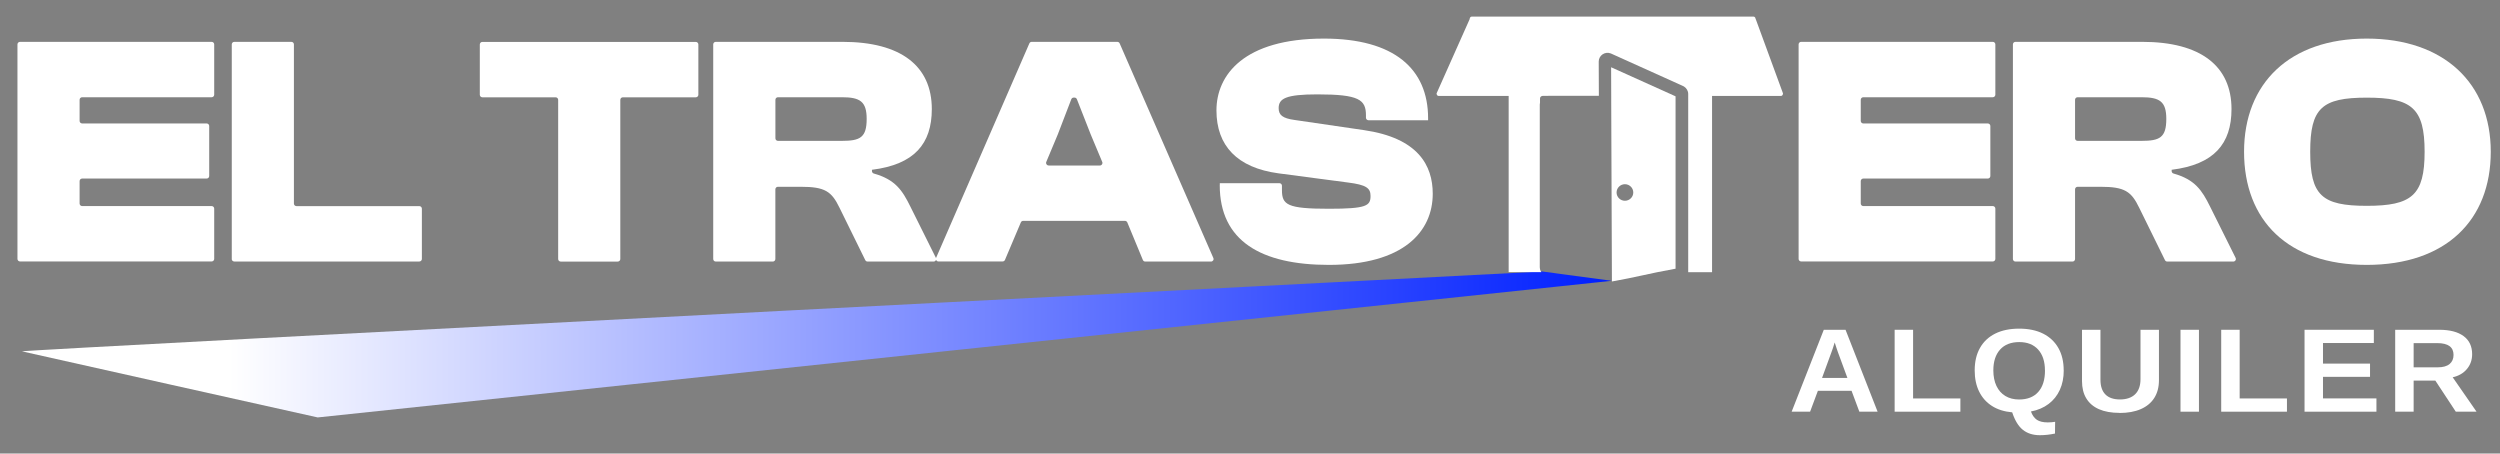 <svg xmlns="http://www.w3.org/2000/svg" width="226" height="41" viewBox="0 0 226 41" fill="none"><rect x="0" y="0" width="226" height="41" fill="#808080" stroke="none"/><path d="M164.338 35.326L163.633 37.217H161.965L164.871 29.812H166.837L169.735 37.217H168.085L167.38 35.326H164.342H164.338ZM165.857 30.956C165.82 31.094 165.766 31.265 165.698 31.462C165.631 31.659 165.581 31.798 165.549 31.879L164.713 34.165H167.005L166.146 31.83C166.092 31.686 166.042 31.538 165.997 31.395C165.951 31.251 165.906 31.103 165.857 30.96V30.956Z" fill="white"></path><path d="M177.219 36.02V37.217H171.275V29.812H172.943V36.02H177.219Z" fill="white"></path><path d="M186.562 33.483C186.562 34.142 186.444 34.729 186.209 35.245C185.974 35.76 185.635 36.186 185.192 36.518C184.749 36.854 184.22 37.078 183.597 37.199C183.723 37.544 183.904 37.795 184.135 37.952C184.365 38.104 184.691 38.185 185.111 38.185C185.346 38.185 185.567 38.167 185.784 38.131L185.771 39.194C185.305 39.292 184.849 39.342 184.401 39.342C183.787 39.342 183.276 39.18 182.874 38.862C182.471 38.544 182.146 38.015 181.902 37.275C181.188 37.212 180.573 37.02 180.071 36.697C179.565 36.374 179.181 35.939 178.914 35.397C178.647 34.855 178.512 34.214 178.512 33.488C178.512 32.694 178.67 32.017 178.991 31.453C179.307 30.888 179.768 30.457 180.369 30.157C180.971 29.857 181.694 29.709 182.535 29.709C183.375 29.709 184.103 29.861 184.7 30.162C185.301 30.466 185.757 30.897 186.078 31.462C186.399 32.026 186.557 32.699 186.557 33.483H186.562ZM184.862 33.483C184.862 32.685 184.659 32.058 184.252 31.605C183.845 31.152 183.276 30.924 182.539 30.924C181.802 30.924 181.215 31.148 180.808 31.601C180.401 32.053 180.198 32.681 180.198 33.483C180.198 34.021 180.293 34.492 180.478 34.886C180.663 35.281 180.934 35.585 181.282 35.796C181.631 36.007 182.046 36.114 182.53 36.114C183.276 36.114 183.854 35.886 184.257 35.433C184.663 34.976 184.867 34.33 184.867 33.488L184.862 33.483Z" fill="white"></path><path d="M191.603 37.324C190.871 37.324 190.251 37.212 189.75 36.993C189.243 36.769 188.864 36.446 188.602 36.016C188.339 35.585 188.213 35.065 188.213 34.447V29.816H189.881V34.326C189.881 34.913 190.03 35.357 190.328 35.657C190.627 35.962 191.07 36.11 191.648 36.11C192.227 36.11 192.701 35.953 193.022 35.635C193.343 35.316 193.501 34.864 193.501 34.272V29.816H195.169V34.37C195.169 34.993 195.029 35.527 194.749 35.971C194.469 36.414 194.062 36.751 193.528 36.984C192.995 37.217 192.353 37.333 191.598 37.333L191.603 37.324Z" fill="white"></path><path d="M198.785 29.812V37.217H197.117V29.812H198.785Z" fill="white"></path><path d="M206.741 36.02V37.217H200.797V29.812H202.465V36.02H206.741Z" fill="white"></path><path d="M214.83 36.02V37.217H208.33V29.812H214.595V31.009H209.998V32.87H214.251V34.066H209.998V36.016H214.83V36.02Z" fill="white"></path><path d="M218.193 34.407V37.217H216.525V29.812H220.508C221.457 29.812 222.189 30.001 222.709 30.382C223.224 30.763 223.482 31.31 223.482 32.018C223.482 32.538 223.323 32.986 223.007 33.362C222.691 33.739 222.261 33.986 221.723 34.107L223.879 37.217H222.004L220.155 34.407H218.198H218.193ZM221.8 32.085C221.8 31.731 221.678 31.466 221.434 31.287C221.19 31.108 220.819 31.018 220.331 31.018H218.193V33.206H220.376C220.842 33.206 221.199 33.107 221.439 32.91C221.678 32.713 221.8 32.439 221.8 32.085Z" fill="white"></path><path d="M1.578 23.416V4.012C1.578 3.886 1.682 3.783 1.809 3.783H19.134C19.26 3.783 19.364 3.886 19.364 4.012V8.561C19.364 8.687 19.26 8.79 19.134 8.79H7.427C7.3 8.79 7.196 8.893 7.196 9.019V10.932C7.196 11.058 7.3 11.161 7.427 11.161H18.682C18.808 11.161 18.912 11.264 18.912 11.39V15.912C18.912 16.038 18.808 16.141 18.682 16.141H7.427C7.3 16.141 7.196 16.244 7.196 16.37V18.4C7.196 18.526 7.3 18.629 7.427 18.629H19.134C19.26 18.629 19.364 18.732 19.364 18.857V23.407C19.364 23.532 19.26 23.636 19.134 23.636H1.809C1.682 23.636 1.578 23.532 1.578 23.407V23.416Z" fill="white"></path><path d="M20.952 23.416V4.012C20.952 3.886 21.056 3.783 21.182 3.783H26.34C26.466 3.783 26.57 3.886 26.57 4.012V18.405C26.57 18.53 26.674 18.633 26.801 18.633H37.906C38.033 18.633 38.137 18.736 38.137 18.862V23.411C38.137 23.537 38.033 23.64 37.906 23.64H21.178C21.051 23.64 20.947 23.537 20.947 23.411L20.952 23.416Z" fill="white"></path><path d="M50.458 23.417V9.024C50.458 8.899 50.354 8.796 50.227 8.796H43.605C43.479 8.796 43.375 8.693 43.375 8.567V4.018C43.375 3.892 43.479 3.789 43.605 3.789H62.901C63.028 3.789 63.132 3.892 63.132 4.018V8.567C63.132 8.693 63.028 8.796 62.901 8.796H56.307C56.18 8.796 56.076 8.899 56.076 9.024V23.417C56.076 23.543 55.972 23.646 55.846 23.646H50.688C50.562 23.646 50.458 23.543 50.458 23.417Z" fill="white"></path><path d="M64.475 23.416V4.012C64.475 3.886 64.579 3.783 64.705 3.783H76.163C81.456 3.783 84.236 5.975 84.236 9.861C84.236 13.003 82.65 14.873 78.826 15.348V15.469C78.826 15.572 78.898 15.661 78.997 15.688C80.927 16.231 81.569 17.199 82.292 18.665L84.607 23.313C84.683 23.465 84.57 23.645 84.399 23.645H78.428C78.337 23.645 78.261 23.595 78.22 23.515L75.892 18.781C75.173 17.297 74.577 16.885 72.394 16.885H70.323C70.197 16.885 70.093 16.988 70.093 17.114V23.416C70.093 23.541 69.989 23.645 69.862 23.645H64.705C64.579 23.645 64.475 23.541 64.475 23.416ZM70.097 12.506C70.097 12.631 70.201 12.734 70.328 12.734H76.105C77.75 12.734 78.347 12.439 78.347 10.749C78.347 9.175 77.75 8.79 76.105 8.79H70.328C70.201 8.79 70.097 8.893 70.097 9.019V12.501V12.506Z" fill="white"></path><path d="M84.615 23.326L93.054 3.922C93.09 3.837 93.176 3.783 93.266 3.783H101.005C101.095 3.783 101.181 3.837 101.217 3.922L109.688 23.326C109.755 23.479 109.642 23.645 109.475 23.645H103.527C103.432 23.645 103.35 23.586 103.314 23.501L101.909 20.108C101.872 20.023 101.787 19.965 101.696 19.965H92.498C92.403 19.965 92.322 20.018 92.285 20.103L90.848 23.497C90.812 23.582 90.726 23.636 90.636 23.636H84.832C84.665 23.636 84.552 23.465 84.62 23.317L84.615 23.326ZM94.803 14.962H99.432C99.594 14.962 99.707 14.796 99.644 14.644L98.609 12.174L97.352 8.969C97.316 8.88 97.23 8.821 97.135 8.821H97.063C96.968 8.821 96.882 8.88 96.846 8.969L95.617 12.17L94.582 14.639C94.518 14.792 94.631 14.958 94.794 14.958L94.803 14.962Z" fill="white"></path><path d="M110.27 16.738V16.559H115.657C115.784 16.559 115.888 16.662 115.888 16.787V17.182C115.888 18.518 116.367 18.872 120.132 18.872C123.54 18.872 123.897 18.603 123.897 17.715C123.897 17.003 123.509 16.707 121.863 16.5L115.585 15.671C111.847 15.169 109.967 13.179 109.967 9.979C109.967 6.778 112.448 3.488 119.685 3.488C126.053 3.488 129.1 6.245 129.1 10.691V10.871H123.712C123.586 10.871 123.482 10.768 123.482 10.642V10.427C123.482 9.006 122.853 8.531 119.088 8.531C116.218 8.531 115.59 8.916 115.59 9.777C115.59 10.4 115.947 10.696 117.023 10.844L123.301 11.763C128.205 12.475 129.52 14.963 129.52 17.514C129.52 20.925 126.89 23.946 120.132 23.946C114.003 23.946 110.265 21.781 110.265 16.743L110.27 16.738Z" fill="white"></path><path d="M162.594 23.416V4.012C162.594 3.886 162.698 3.783 162.824 3.783H180.149C180.276 3.783 180.38 3.886 180.38 4.012V8.561C180.38 8.687 180.276 8.79 180.149 8.79H168.443C168.316 8.79 168.212 8.893 168.212 9.019V10.932C168.212 11.058 168.316 11.161 168.443 11.161H179.697C179.824 11.161 179.928 11.264 179.928 11.39V15.912C179.928 16.038 179.824 16.141 179.697 16.141H168.443C168.316 16.141 168.212 16.244 168.212 16.37V18.4C168.212 18.526 168.316 18.629 168.443 18.629H180.149C180.276 18.629 180.38 18.732 180.38 18.857V23.407C180.38 23.532 180.276 23.636 180.149 23.636H162.824C162.698 23.636 162.594 23.532 162.594 23.407V23.416Z" fill="white"></path><path d="M181.967 23.416V4.012C181.967 3.886 182.071 3.783 182.197 3.783H193.656C198.948 3.783 201.728 5.975 201.728 9.861C201.728 13.003 200.142 14.873 196.318 15.348V15.469C196.318 15.572 196.39 15.661 196.49 15.688C198.42 16.231 199.061 17.199 199.785 18.665L202.099 23.313C202.176 23.465 202.063 23.645 201.891 23.645H195.92C195.83 23.645 195.753 23.595 195.712 23.515L193.384 18.781C192.666 17.297 192.069 16.885 189.886 16.885H187.816C187.689 16.885 187.585 16.988 187.585 17.114V23.416C187.585 23.541 187.481 23.645 187.355 23.645H182.197C182.071 23.645 181.967 23.541 181.967 23.416ZM187.585 12.506C187.585 12.631 187.689 12.734 187.816 12.734H193.592C195.238 12.734 195.834 12.439 195.834 10.749C195.834 9.175 195.238 8.79 193.592 8.79H187.816C187.689 8.79 187.585 8.893 187.585 9.019V12.501V12.506Z" fill="white"></path><path d="M202.863 13.717C202.863 7.522 206.99 3.488 213.955 3.488C220.921 3.488 225.165 7.518 225.165 13.717C225.165 19.916 221.097 23.946 213.955 23.946C206.814 23.946 202.863 19.916 202.863 13.717ZM219.185 13.717C219.185 9.773 218.019 8.827 213.955 8.827C209.892 8.827 208.843 9.777 208.843 13.717C208.843 17.657 209.887 18.607 213.955 18.607C218.023 18.607 219.185 17.657 219.185 13.717Z" fill="white"></path><path d="M28.711 37.733C28.657 37.737 1.985 31.762 1.985 31.762C1.808 31.632 139.406 24.541 139.406 24.541L145.698 25.384C145.815 25.384 28.707 37.737 28.707 37.737L28.711 37.733Z" fill="url(#paint0_linear_2383_1974)"></path><path d="M158.707 1.731C158.707 1.605 158.626 1.502 158.527 1.502H133.038C132.939 1.502 132.857 1.605 132.857 1.731L129.865 8.445C129.865 8.571 129.947 8.674 130.046 8.674H136.383V24.599H139.335C139.28 24.519 139.24 24.434 139.217 24.34C139.204 24.281 139.195 24.223 139.195 24.16V9.449C139.195 9.386 139.204 9.328 139.217 9.27V8.898C139.217 8.781 139.308 8.692 139.421 8.674C139.43 8.674 139.439 8.669 139.452 8.669H139.913C139.94 8.669 139.967 8.66 139.995 8.66H144.537L144.524 5.563C144.524 5.303 144.655 5.061 144.872 4.913C145.089 4.765 145.364 4.734 145.608 4.828L145.64 4.841L151.792 7.616L152.072 7.741L152.126 7.768C152.162 7.786 152.199 7.804 152.235 7.822C152.465 7.965 152.614 8.221 152.614 8.494V24.568C152.614 24.568 152.614 24.59 152.614 24.604H154.77V8.674H161.004C161.103 8.674 161.184 8.571 161.184 8.445L158.721 1.731H158.707Z" fill="white"></path><path d="M145.645 6.078L145.654 8.673V8.821V9.095L145.717 25.446C146.798 25.258 147.675 25.065 148.529 24.882C148.949 24.792 149.379 24.698 149.831 24.604C150.337 24.501 150.875 24.398 151.471 24.29V8.709L151.395 8.673L145.641 6.078H145.645ZM146.893 18.149C146.477 18.149 146.138 17.813 146.138 17.401C146.138 16.988 146.477 16.652 146.893 16.652C147.309 16.652 147.648 16.988 147.648 17.401C147.648 17.813 147.309 18.149 146.893 18.149Z" fill="white"></path><defs><linearGradient id="paint0_linear_2383_1974" x1="1.989" y1="31.139" x2="145.702" y2="31.139" gradientUnits="userSpaceOnUse"><stop offset="0.13" stop-color="white"></stop><stop offset="1" stop-color="#001FFF"></stop></linearGradient></defs></svg>